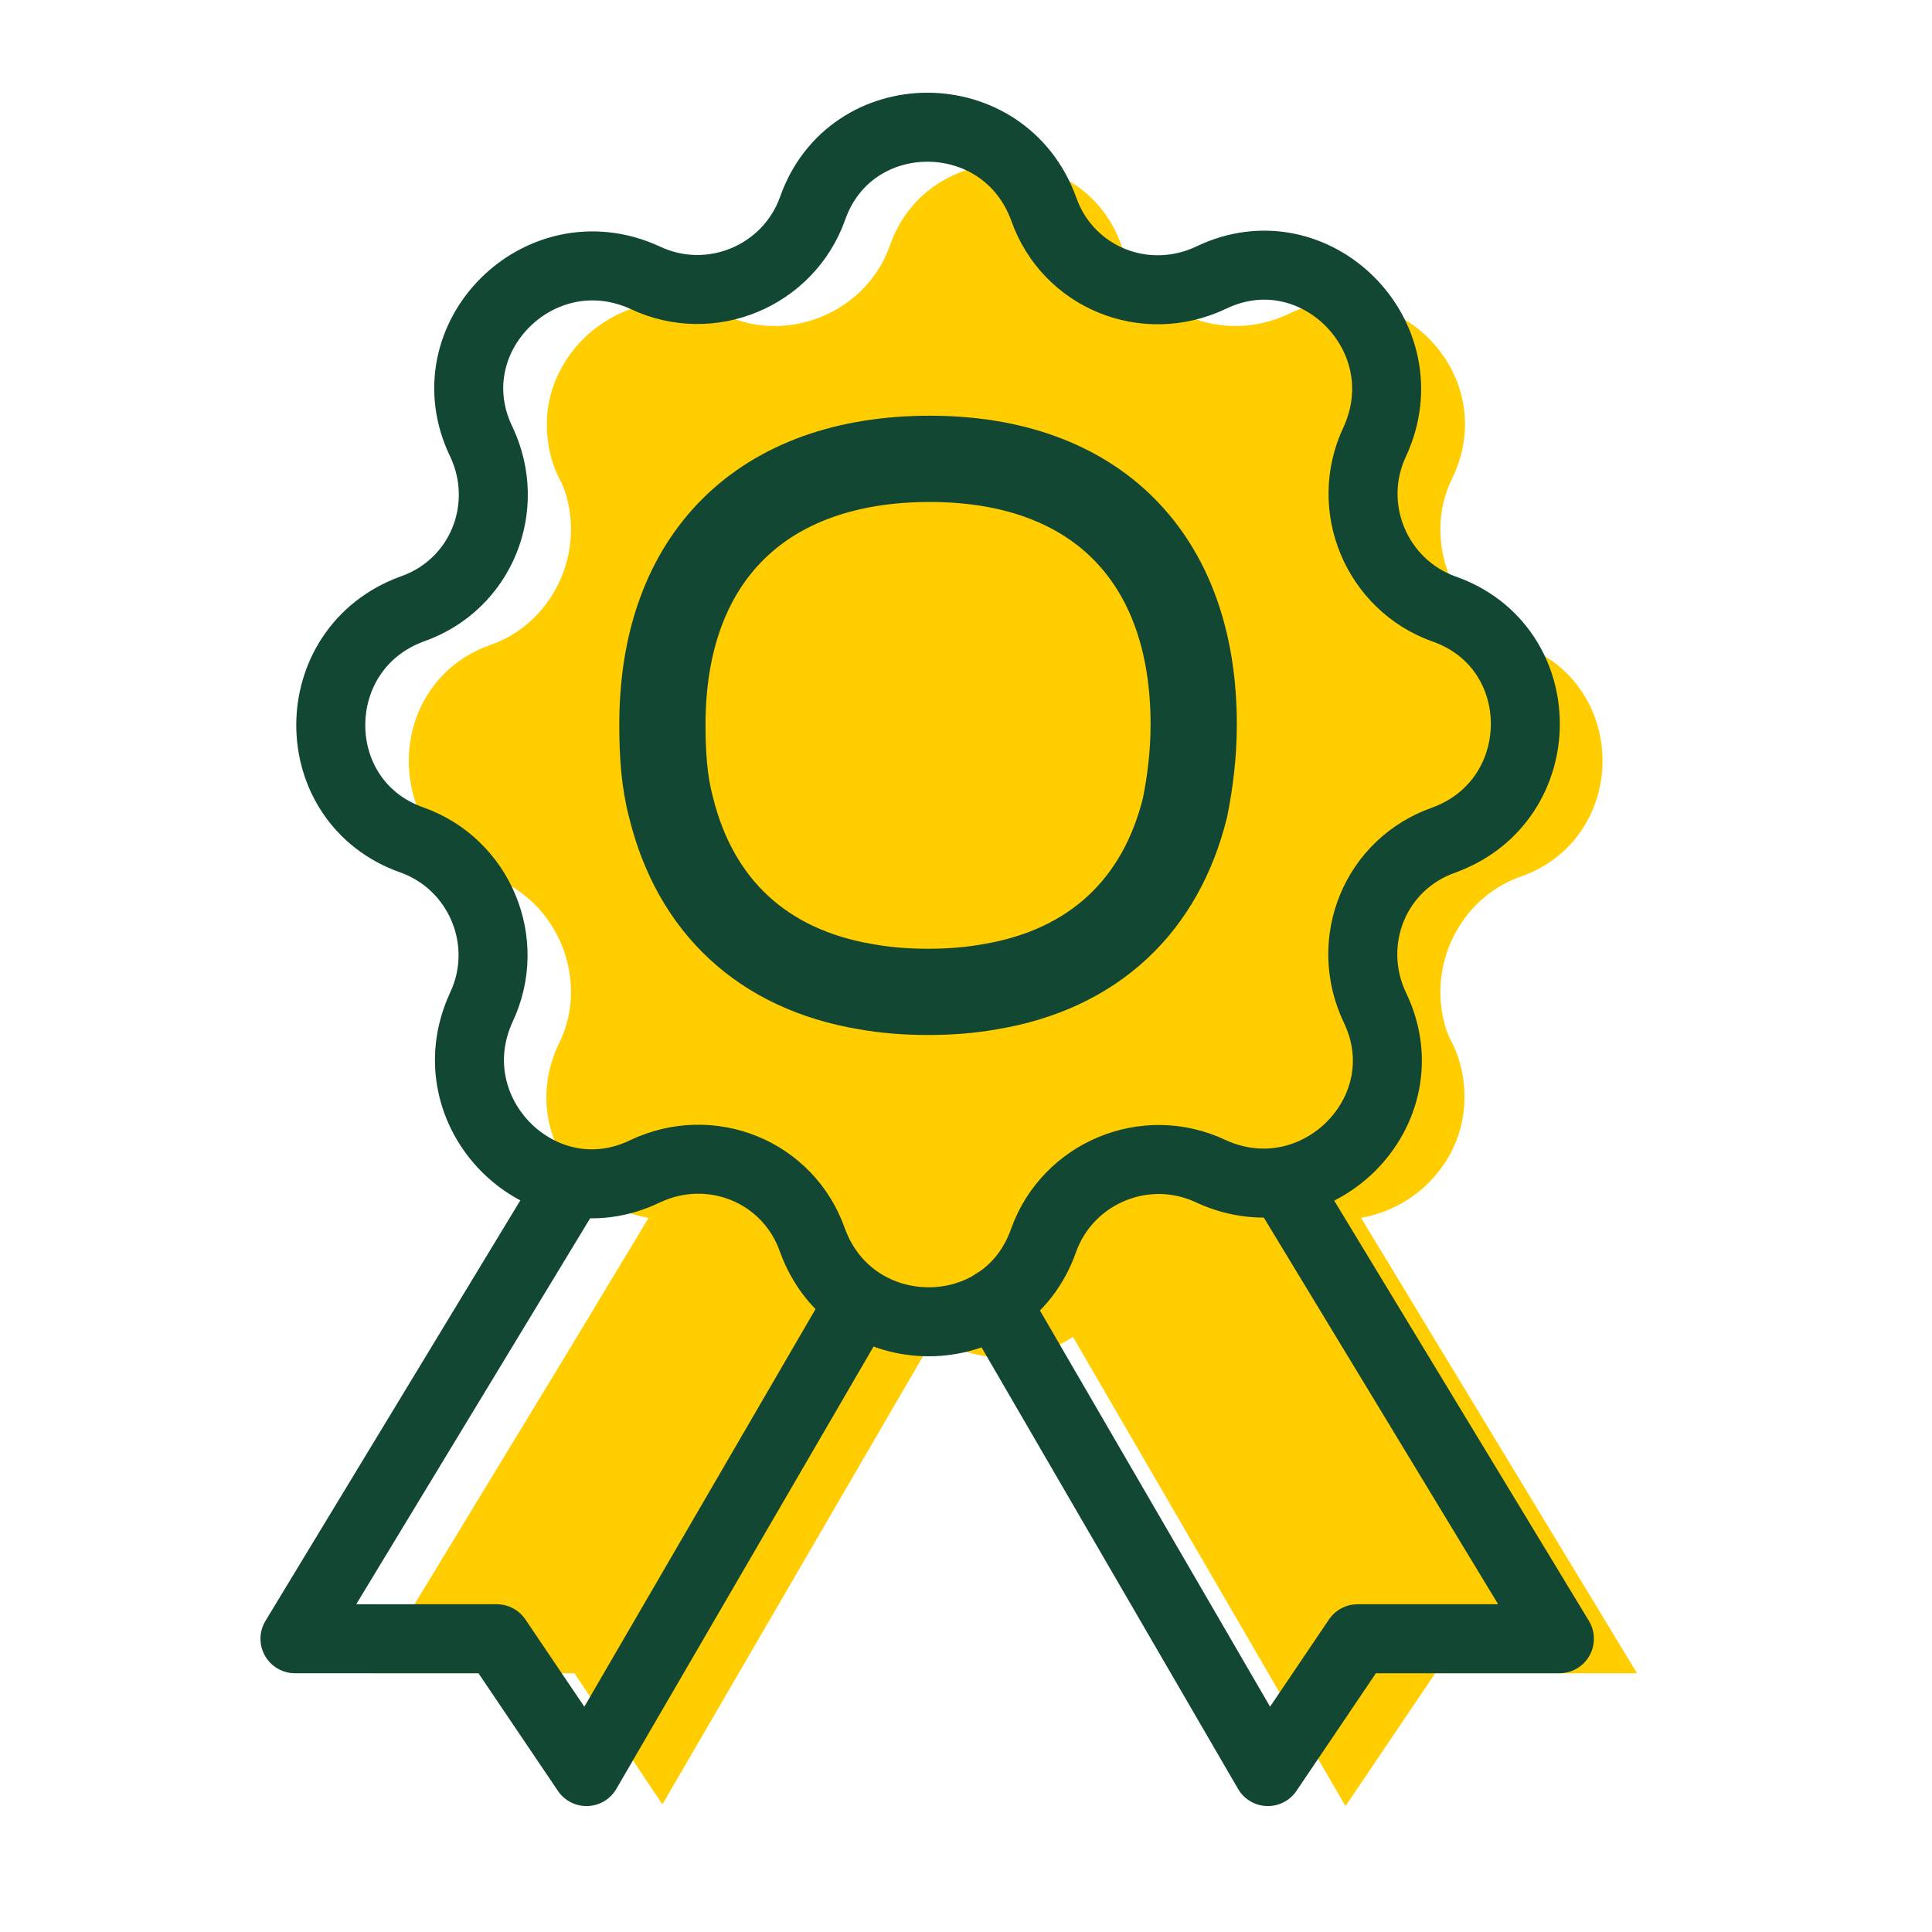 <?xml version="1.0" encoding="utf-8"?>
<!-- Generator: Adobe Illustrator 22.1.0, SVG Export Plug-In . SVG Version: 6.00 Build 0)  -->
<svg version="1.1" id="Capa_1" xmlns="http://www.w3.org/2000/svg" xmlns:xlink="http://www.w3.org/1999/xlink" x="0px" y="0px"
	 viewBox="0 0 112 112" style="enable-background:new 0 0 112 112;" xml:space="preserve">
<style type="text/css">
	.st0{fill:#FFCD00;}
	.st1{fill:none;stroke:#124734;stroke-width:4;stroke-linecap:round;stroke-linejoin:round;stroke-miterlimit:10;}
	.st2{fill:none;stroke:#124734;stroke-width:5;stroke-linecap:round;stroke-linejoin:round;stroke-miterlimit:10;}
</style>
<path class="st0" d="M94.9,97H83.2l-5.2,7.7L62.2,77.5c-1.2,0.8-2.6,1.2-4,1.2c-1.4,0-2.8-0.4-4-1.2c-0.1,0.1-0.1,0.1-0.1,0.1
	l-15.7,27L33.3,97H21.6l11.3-18.6l4.7-7.8c-4.3-0.7-7.4-5.5-5.2-10.1c0.5-1,0.7-2,0.7-3c0-2.9-1.8-5.7-4.7-6.7
	c-3.2-1.1-4.7-3.9-4.7-6.7c0-2.8,1.6-5.6,4.7-6.7c2.9-1,4.7-3.8,4.7-6.7c0-1-0.2-2.1-0.7-3c-0.5-1-0.7-2.1-0.7-3.1
	c0-4.8,5.2-8.7,10.2-6.4c1,0.5,2,0.7,3,0.7c2.9,0,5.7-1.8,6.7-4.7c1.1-3.1,3.9-4.7,6.7-4.7c2.8,0,5.6,1.6,6.7,4.7
	c1.4,4,5.9,5.8,9.7,4c1-0.5,2.1-0.7,3.1-0.7c4.9,0,8.8,5.2,6.4,10.2c-0.5,1-0.7,2-0.7,3c0,2.9,1.8,5.7,4.7,6.7
	c3.1,1.1,4.7,3.9,4.7,6.7c0,2.8-1.6,5.6-4.7,6.7c-2.9,1-4.7,3.8-4.7,6.7c0,1,0.2,2.1,0.7,3c0.5,1,0.7,2.1,0.7,3.1c0,3.5-2.6,6.4-6,7
	L94.9,97z"/>
<path class="st1" d="M60.5,12.1L60.5,12.1c1.4,4,5.9,5.8,9.7,4l0,0c6-2.9,12.3,3.4,9.5,9.5l0,0c-1.8,3.8,0.1,8.3,4,9.7l0,0
	c6.3,2.2,6.3,11.1,0,13.4l0,0c-4,1.4-5.8,5.9-4,9.7l0,0c2.9,6-3.4,12.3-9.5,9.5l0,0c-3.8-1.8-8.3,0.1-9.7,4l0,0
	c-2.2,6.3-11.1,6.3-13.4,0l0,0c-1.4-4-5.9-5.8-9.7-4l0,0c-6,2.9-12.3-3.4-9.5-9.5l0,0c1.8-3.8-0.1-8.3-4-9.7l0,0
	c-6.3-2.2-6.3-11.1,0-13.4l0,0c4-1.4,5.8-5.9,4-9.7l0,0c-2.9-6,3.4-12.3,9.5-9.5l0,0c3.8,1.8,8.3-0.1,9.7-4l0,0
	C49.3,5.8,58.2,5.8,60.5,12.1z"/>
<polyline class="st1" points="33.1,68.6 17.1,95 28.8,95 34,102.7 49.7,75.7 "/>
<polyline class="st1" points="74.4,68.6 90.4,95 78.7,95 73.5,102.7 57.7,75.5 "/>
<path class="st2" d="M69.2,42c0,1.7-0.2,3.3-0.5,4.8c-1.4,5.7-5.3,9.4-11.3,10.4c-1.1,0.2-2.3,0.3-3.6,0.3h0c-1.3,0-2.5-0.1-3.6-0.3
	c-6-1-9.9-4.7-11.3-10.4c-0.4-1.5-0.5-3.1-0.5-4.8c0-9.7,5.8-15.4,15.5-15.4C63.5,26.6,69.2,32.3,69.2,42z"/>
</svg>

